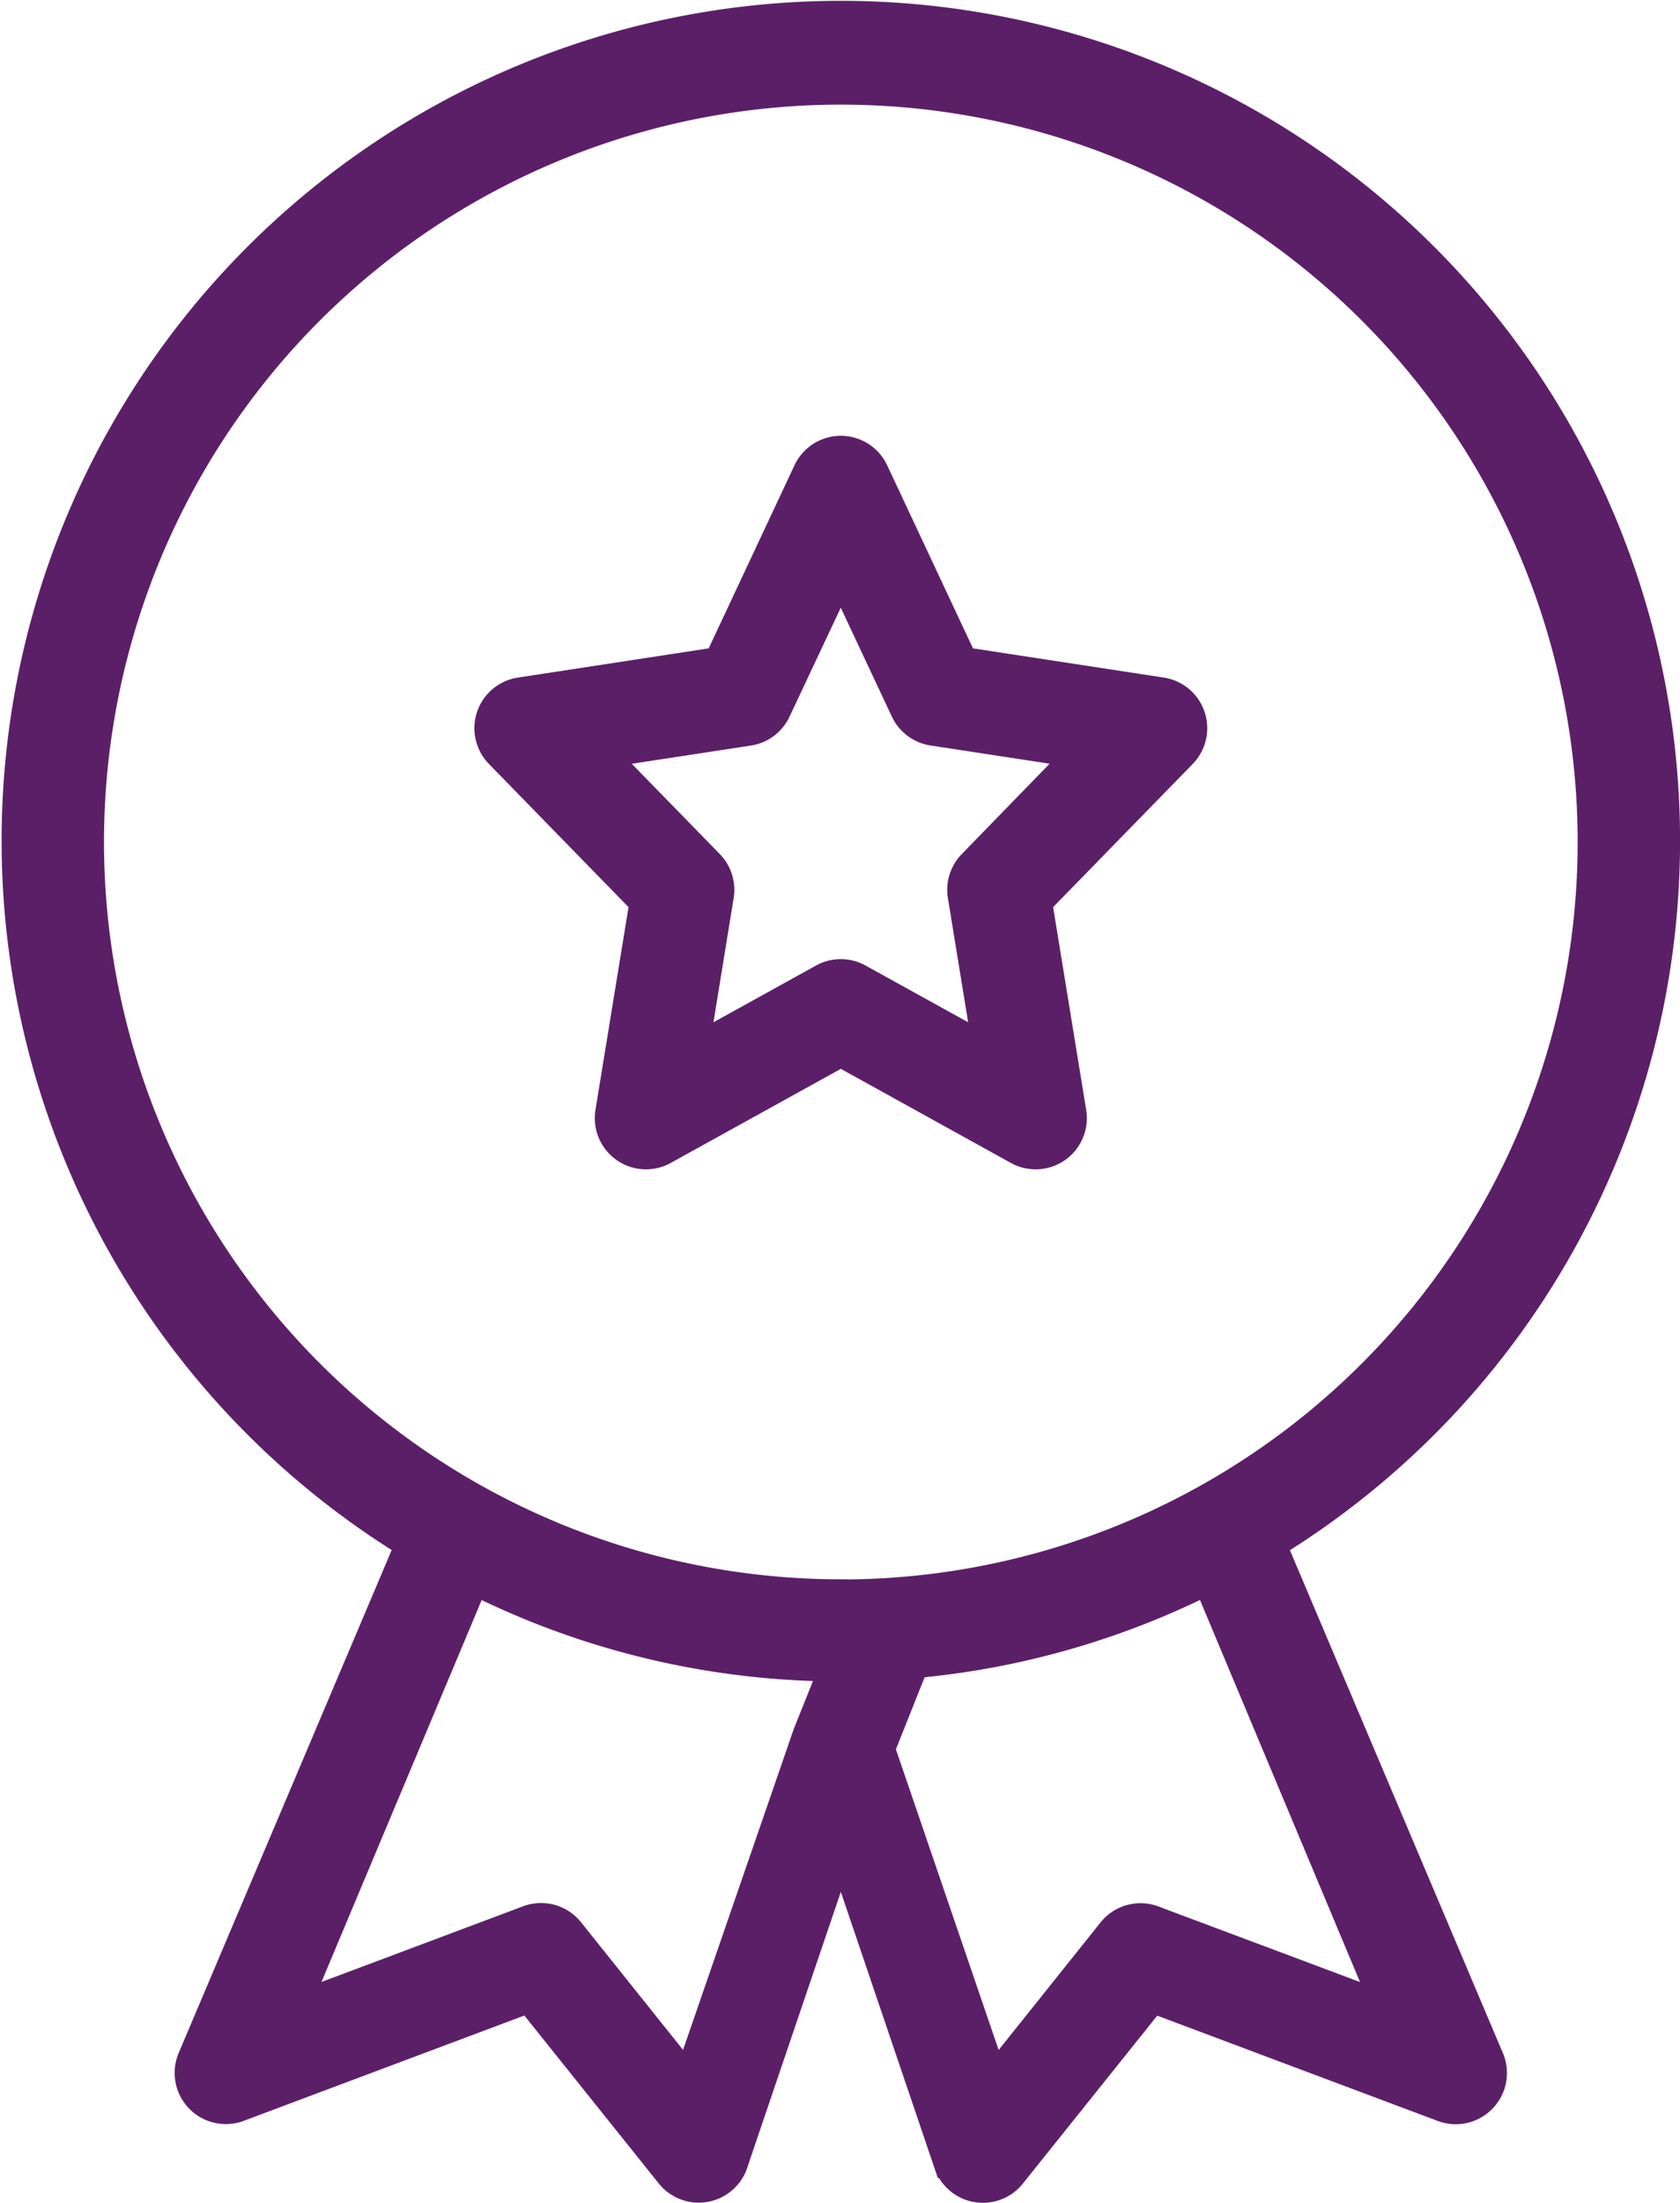 <svg xmlns="http://www.w3.org/2000/svg" viewBox="0 0 35.619 46.673">
    <g fill="#5b1f67" stroke="#5b1f67" stroke-width=".5">
        <path d="M35.37 17.842a17.543 17.543 0 10-26.752 14.9L4.026 43.577a.835.835 0 001.058 1.122l6.115-2.294 2.963 3.7a.835.835 0 00.652.313.856.856 0 00.122-.009.835.835 0 00.654-.516l2.237-6.588 2.236 6.591a.835.835 0 00.654.516.856.856 0 00.122.009.835.835 0 00.652-.313l2.963-3.7 6.116 2.294a.835.835 0 001.057-1.122l-4.592-10.835a17.529 17.529 0 008.335-14.9zm-20.8 26.1l-2.446-3.058a.835.835 0 00-.946-.261L6.361 42.43l3.723-8.87a17.393 17.393 0 007.518 1.814l-.541 1.353h0zm14.719-1.511l-4.815-1.804a.835.835 0 00-.946.261l-2.444 3.057-2.356-6.889.7-1.754a17.383 17.383 0 006.142-1.744zm-11.464-8.72a15.872 15.872 0 1115.874-15.869 15.872 15.872 0 01-15.872 15.872z" />
        <path d="M24.636 14.603l-4.177-.639-1.876-4a.835.835 0 00-1.512 0l-1.876 4-4.177.639a.835.835 0 00-.472 1.409l3.047 3.123-.721 4.42a.835.835 0 001.229.865l3.726-2.06 3.726 2.06a.835.835 0 001.229-.865l-.721-4.42 3.047-3.123a.835.835 0 00-.472-1.409zM20.57 18.27a.835.835 0 00-.226.718l.512 3.139-2.625-1.451a.835.835 0 00-.809 0l-2.625 1.451.511-3.139a.835.835 0 00-.226-.718l-2.206-2.261 3.007-.46a.835.835 0 00.63-.471l1.313-2.79 1.309 2.788a.835.835 0 00.63.471l3.007.46z" />
    </g>
</svg>